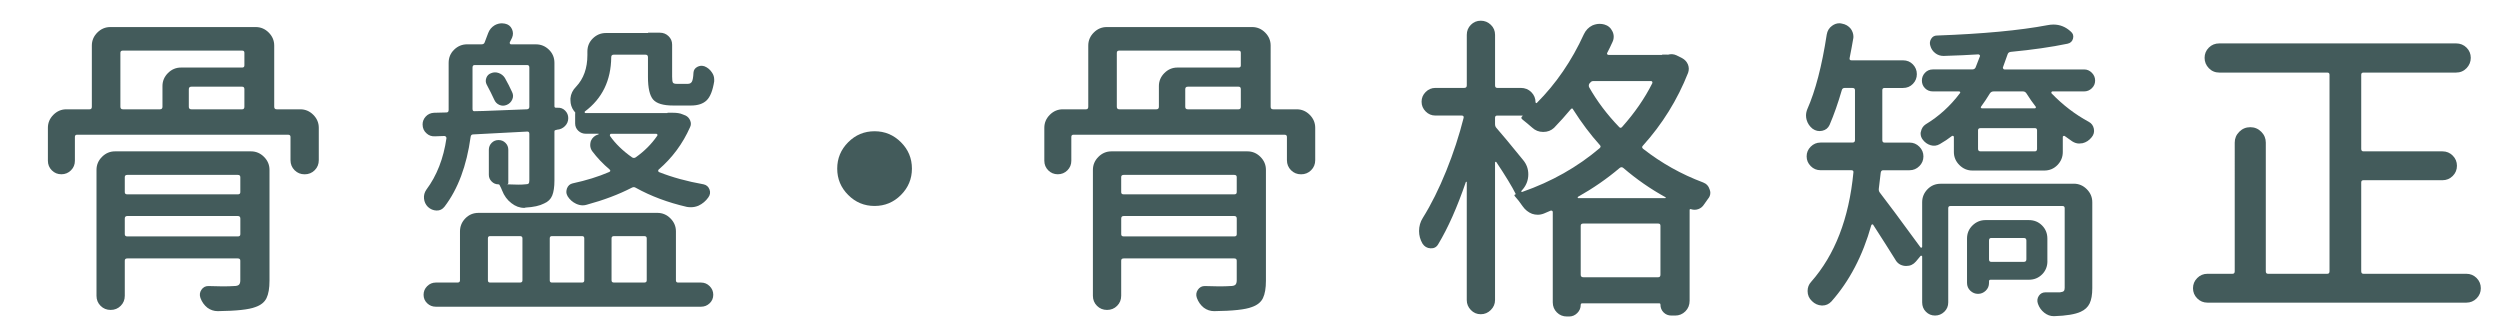 <?xml version="1.0" encoding="utf-8"?>
<!-- Generator: Adobe Illustrator 19.2.1, SVG Export Plug-In . SVG Version: 6.00 Build 0)  -->
<svg version="1.1" id="レイヤー_1" xmlns="http://www.w3.org/2000/svg" xmlns:xlink="http://www.w3.org/1999/xlink" x="0px"
	 y="0px" viewBox="0 0 140 18" enable-background="new 0 0 140 18" xml:space="preserve">
<g>
	<path fill="#435B5B" d="M15.356,5.98c0,0.094,0.047,0.141,0.141,0.141h1.318c0.281,0,0.524,0.103,0.729,0.308
		s0.308,0.448,0.308,0.729v1.811c0,0.223-0.076,0.41-0.229,0.563s-0.34,0.229-0.563,0.229s-0.41-0.076-0.563-0.229
		s-0.229-0.34-0.229-0.563V7.667c0-0.082-0.047-0.123-0.141-0.123H4.317c-0.082,0-0.123,0.041-0.123,0.123v1.336
		c0,0.211-0.073,0.39-0.22,0.536c-0.146,0.146-0.325,0.22-0.536,0.22s-0.39-0.073-0.536-0.22s-0.22-0.325-0.22-0.536V7.158
		c0-0.281,0.103-0.524,0.308-0.729s0.448-0.308,0.729-0.308H5.02c0.082,0,0.123-0.047,0.123-0.141V2.552
		c0-0.281,0.103-0.524,0.308-0.729S5.899,1.515,6.18,1.515h8.139c0.281,0,0.524,0.103,0.729,0.308s0.308,0.448,0.308,0.729V5.98z
		 M14.055,8.476c0.281,0,0.524,0.103,0.729,0.308s0.308,0.448,0.308,0.729v6.205c0,0.422-0.056,0.747-0.167,0.976
		s-0.319,0.396-0.624,0.501c-0.363,0.141-1.066,0.217-2.109,0.229c-0.211,0-0.404-0.064-0.58-0.193
		c-0.176-0.141-0.305-0.322-0.387-0.545c-0.059-0.164-0.041-0.316,0.053-0.457s0.223-0.211,0.387-0.211
		c0.305,0.012,0.568,0.018,0.791,0.018c0.27,0,0.486-0.006,0.65-0.018c0.129,0,0.22-0.023,0.272-0.07s0.079-0.129,0.079-0.246
		v-1.107c0-0.082-0.047-0.123-0.141-0.123H7.129c-0.094,0-0.141,0.041-0.141,0.123v1.969c0,0.223-0.076,0.41-0.229,0.563
		s-0.34,0.229-0.563,0.229s-0.41-0.076-0.563-0.229s-0.229-0.34-0.229-0.563V9.513c0-0.281,0.103-0.524,0.308-0.729
		s0.448-0.308,0.729-0.308H14.055z M6.883,2.833c-0.094,0-0.141,0.041-0.141,0.123V5.98c0,0.094,0.047,0.141,0.141,0.141h2.074
		c0.094,0,0.141-0.047,0.141-0.141V4.82c0-0.281,0.103-0.524,0.308-0.729s0.448-0.308,0.729-0.308h3.428
		c0.082,0,0.123-0.041,0.123-0.123V2.957c0-0.082-0.041-0.123-0.123-0.123H6.883z M13.457,9.917c0-0.082-0.047-0.123-0.141-0.123
		H7.129c-0.094,0-0.141,0.041-0.141,0.123v0.844c0,0.082,0.047,0.123,0.141,0.123h6.188c0.094,0,0.141-0.041,0.141-0.123V9.917z
		 M6.989,13.117c0,0.082,0.047,0.123,0.141,0.123h6.188c0.094,0,0.141-0.041,0.141-0.123v-0.879c0-0.094-0.047-0.141-0.141-0.141
		H7.129c-0.094,0-0.141,0.047-0.141,0.141V13.117z M13.563,6.121c0.082,0,0.123-0.047,0.123-0.141V4.996
		c0-0.094-0.041-0.141-0.123-0.141h-2.848c-0.094,0-0.141,0.047-0.141,0.141V5.98c0,0.094,0.047,0.141,0.141,0.141H13.563z"/>
	<path fill="#435B5B" d="M29.643,10.093V7.492c0-0.094-0.047-0.135-0.141-0.123c-0.48,0.023-1.482,0.076-3.006,0.158
		c-0.082,0-0.129,0.047-0.141,0.141c-0.223,1.617-0.709,2.918-1.459,3.902c-0.117,0.152-0.267,0.226-0.448,0.22
		s-0.343-0.073-0.483-0.202c-0.129-0.129-0.202-0.284-0.22-0.466s0.026-0.349,0.132-0.501c0.586-0.785,0.961-1.746,1.125-2.883
		c0-0.035-0.012-0.064-0.035-0.088s-0.053-0.035-0.088-0.035l-0.51,0.018c-0.188,0.012-0.346-0.041-0.475-0.158
		c-0.152-0.129-0.229-0.299-0.229-0.51c0-0.164,0.059-0.311,0.176-0.439s0.27-0.199,0.457-0.211l0.703-0.018
		c0.082,0,0.123-0.047,0.123-0.141V5.787V3.519c0-0.293,0.103-0.539,0.308-0.738s0.448-0.299,0.729-0.299h0.809
		c0.094,0,0.152-0.041,0.176-0.123c0.07-0.176,0.135-0.346,0.193-0.51c0.07-0.188,0.193-0.334,0.369-0.439
		c0.129-0.07,0.264-0.105,0.404-0.105c0.047,0,0.1,0.006,0.158,0.018c0.188,0.035,0.319,0.135,0.396,0.299s0.079,0.328,0.009,0.492
		c-0.047,0.094-0.088,0.176-0.123,0.246c-0.012,0.023-0.012,0.05,0,0.079s0.035,0.044,0.07,0.044h1.389
		c0.281,0,0.524,0.1,0.729,0.299s0.308,0.445,0.308,0.738v2.426c0,0.059,0.029,0.088,0.088,0.088h0.088
		c0.164-0.012,0.305,0.041,0.422,0.158s0.176,0.258,0.176,0.422c0,0.176-0.062,0.325-0.185,0.448s-0.272,0.19-0.448,0.202
		l-0.053,0.018c-0.059,0-0.088,0.029-0.088,0.088v2.742c0,0.352-0.041,0.63-0.123,0.835s-0.234,0.354-0.457,0.448
		c-0.246,0.129-0.592,0.205-1.037,0.229c-0.023,0.012-0.047,0.018-0.07,0.018c-0.258,0-0.498-0.088-0.721-0.264
		c-0.234-0.176-0.41-0.416-0.527-0.721c-0.035-0.094-0.076-0.182-0.123-0.264c-0.012-0.047-0.041-0.07-0.088-0.07
		c-0.141,0-0.264-0.053-0.369-0.158s-0.158-0.229-0.158-0.369V8.388c0-0.152,0.053-0.281,0.158-0.387s0.234-0.158,0.387-0.158
		s0.281,0.053,0.387,0.158s0.158,0.234,0.158,0.387v1.846c0,0.059-0.029,0.088-0.088,0.088c0.258,0.012,0.472,0.018,0.642,0.018
		s0.302-0.006,0.396-0.018c0.094,0,0.155-0.015,0.185-0.044S29.643,10.187,29.643,10.093z M36.815,11.921
		c0.281,0,0.524,0.103,0.729,0.308s0.308,0.448,0.308,0.729v2.742c0,0.082,0.041,0.123,0.123,0.123h1.283
		c0.188,0,0.349,0.067,0.483,0.202s0.202,0.296,0.202,0.483s-0.067,0.346-0.202,0.475s-0.296,0.193-0.483,0.193H24.405
		c-0.188,0-0.349-0.064-0.483-0.193s-0.202-0.287-0.202-0.475s0.067-0.349,0.202-0.483s0.296-0.202,0.483-0.202h1.213
		c0.094,0,0.141-0.041,0.141-0.123v-2.742c0-0.281,0.1-0.524,0.299-0.729s0.445-0.308,0.738-0.308H36.815z M26.461,5.804v0.299
		c0,0.094,0.041,0.135,0.123,0.123c0.223,0,0.671-0.015,1.345-0.044s1.204-0.05,1.591-0.062c0.082-0.012,0.123-0.059,0.123-0.141
		V3.783c0-0.094-0.041-0.141-0.123-0.141h-2.936c-0.082,0-0.123,0.047-0.123,0.141V5.804z M27.252,4.732
		c-0.059-0.117-0.064-0.24-0.018-0.369s0.135-0.217,0.264-0.264c0.141-0.059,0.284-0.062,0.431-0.009s0.261,0.144,0.343,0.272
		c0.152,0.27,0.287,0.533,0.404,0.791c0.07,0.141,0.073,0.281,0.009,0.422s-0.167,0.24-0.308,0.299s-0.278,0.059-0.413,0
		s-0.231-0.158-0.29-0.299C27.557,5.318,27.416,5.037,27.252,4.732z M27.446,13.222c-0.082,0-0.123,0.041-0.123,0.123v2.355
		c0,0.082,0.041,0.123,0.123,0.123h1.67c0.094,0,0.141-0.041,0.141-0.123v-2.355c0-0.082-0.047-0.123-0.141-0.123H27.446z
		 M32.719,13.345c0-0.082-0.041-0.123-0.123-0.123h-1.687c-0.082,0-0.123,0.041-0.123,0.123v2.355c0,0.082,0.041,0.123,0.123,0.123
		h1.687c0.082,0,0.123-0.041,0.123-0.123V13.345z M37.676,6.314c0.234,0,0.416,0.029,0.545,0.088l0.176,0.07
		c0.117,0.059,0.202,0.152,0.255,0.281s0.05,0.252-0.009,0.369c-0.41,0.926-0.996,1.717-1.758,2.373
		c-0.023,0.023-0.032,0.05-0.026,0.079s0.021,0.05,0.044,0.062c0.738,0.293,1.57,0.521,2.496,0.686
		c0.164,0.035,0.275,0.132,0.334,0.29s0.035,0.308-0.07,0.448c-0.141,0.199-0.322,0.352-0.545,0.457
		c-0.141,0.059-0.281,0.088-0.422,0.088c-0.082,0-0.158-0.006-0.229-0.018c-1.066-0.246-2.021-0.604-2.865-1.072
		c-0.07-0.047-0.146-0.047-0.229,0c-0.727,0.375-1.564,0.691-2.514,0.949c-0.07,0.023-0.146,0.035-0.229,0.035
		c-0.117,0-0.24-0.029-0.369-0.088c-0.199-0.094-0.357-0.234-0.475-0.422c-0.047-0.082-0.07-0.164-0.07-0.246
		c0-0.059,0.012-0.123,0.035-0.193c0.059-0.152,0.164-0.246,0.316-0.281c0.762-0.164,1.441-0.375,2.039-0.633
		c0.082-0.035,0.094-0.082,0.035-0.141c-0.375-0.316-0.703-0.662-0.984-1.037c-0.07-0.105-0.105-0.217-0.105-0.334
		c0-0.07,0.012-0.146,0.035-0.229c0.082-0.188,0.223-0.311,0.422-0.369c0.012,0,0.018-0.006,0.018-0.018s-0.006-0.018-0.018-0.018
		h-0.703c-0.164,0-0.305-0.056-0.422-0.167s-0.176-0.249-0.176-0.413V6.349c0-0.012,0.006-0.018,0.018-0.018
		c-0.023-0.047-0.053-0.088-0.088-0.123c-0.129-0.176-0.193-0.375-0.193-0.598c0-0.035,0-0.07,0-0.105
		c0.023-0.246,0.129-0.463,0.316-0.65c0.422-0.445,0.633-1.037,0.633-1.775V2.886c0-0.293,0.103-0.539,0.308-0.738
		s0.448-0.299,0.729-0.299h2.355c0-0.012,0.006-0.018,0.018-0.018h0.65c0.188,0,0.349,0.064,0.483,0.193s0.202,0.287,0.202,0.475
		v1.793c0,0.176,0.015,0.287,0.044,0.334s0.103,0.07,0.22,0.07h0.615c0.105,0,0.182-0.041,0.229-0.123s0.076-0.252,0.088-0.51
		c0.012-0.141,0.082-0.246,0.211-0.316s0.264-0.082,0.404-0.035c0.176,0.07,0.316,0.188,0.422,0.352
		c0.082,0.117,0.123,0.246,0.123,0.387c0,0.035,0,0.07,0,0.105c-0.082,0.516-0.223,0.87-0.422,1.063s-0.492,0.29-0.879,0.29h-1.002
		c-0.551,0-0.923-0.111-1.116-0.334s-0.29-0.645-0.29-1.266V3.203c0-0.094-0.047-0.141-0.141-0.141h-1.775
		c-0.094,0-0.141,0.047-0.141,0.141c-0.012,1.301-0.504,2.314-1.477,3.041c-0.012,0.012-0.015,0.029-0.009,0.053
		s0.021,0.035,0.044,0.035h4.588c0-0.012,0.006-0.018,0.018-0.018H37.676z M36.797,7.615c0.023-0.023,0.029-0.05,0.018-0.079
		s-0.035-0.044-0.07-0.044h-2.531c-0.023,0-0.041,0.015-0.053,0.044s-0.012,0.056,0,0.079c0.305,0.434,0.715,0.832,1.23,1.195
		c0.07,0.047,0.141,0.047,0.211,0C36.082,8.47,36.481,8.072,36.797,7.615z M36.217,13.345c0-0.082-0.047-0.123-0.141-0.123h-1.688
		c-0.094,0-0.141,0.041-0.141,0.123v2.355c0,0.082,0.047,0.123,0.141,0.123h1.688c0.094,0,0.141-0.041,0.141-0.123V13.345z"/>
	<path fill="#435B5B" d="M47.499,10.919c-0.41-0.41-0.615-0.902-0.615-1.477s0.205-1.066,0.615-1.477s0.902-0.615,1.477-0.615
		s1.066,0.205,1.477,0.615s0.615,0.902,0.615,1.477s-0.205,1.066-0.615,1.477s-0.902,0.615-1.477,0.615S47.91,11.33,47.499,10.919z"
		/>
	<path fill="#435B5B" d="M71.156,5.98c0,0.094,0.047,0.141,0.141,0.141h1.318c0.281,0,0.524,0.103,0.729,0.308
		s0.308,0.448,0.308,0.729v1.811c0,0.223-0.076,0.41-0.229,0.563s-0.34,0.229-0.563,0.229s-0.41-0.076-0.563-0.229
		s-0.229-0.34-0.229-0.563V7.667c0-0.082-0.047-0.123-0.141-0.123H60.117c-0.082,0-0.123,0.041-0.123,0.123v1.336
		c0,0.211-0.073,0.39-0.22,0.536s-0.325,0.22-0.536,0.22s-0.39-0.073-0.536-0.22s-0.22-0.325-0.22-0.536V7.158
		c0-0.281,0.103-0.524,0.308-0.729s0.448-0.308,0.729-0.308h1.301c0.082,0,0.123-0.047,0.123-0.141V2.552
		c0-0.281,0.103-0.524,0.308-0.729s0.448-0.308,0.729-0.308h8.139c0.281,0,0.524,0.103,0.729,0.308s0.308,0.448,0.308,0.729V5.98z
		 M69.855,8.476c0.281,0,0.524,0.103,0.729,0.308s0.308,0.448,0.308,0.729v6.205c0,0.422-0.056,0.747-0.167,0.976
		s-0.319,0.396-0.624,0.501c-0.363,0.141-1.066,0.217-2.109,0.229c-0.211,0-0.404-0.064-0.58-0.193
		c-0.176-0.141-0.305-0.322-0.387-0.545c-0.059-0.164-0.041-0.316,0.053-0.457s0.223-0.211,0.387-0.211
		c0.305,0.012,0.568,0.018,0.791,0.018c0.27,0,0.486-0.006,0.65-0.018c0.129,0,0.22-0.023,0.272-0.07s0.079-0.129,0.079-0.246
		v-1.107c0-0.082-0.047-0.123-0.141-0.123h-6.188c-0.094,0-0.141,0.041-0.141,0.123v1.969c0,0.223-0.076,0.41-0.229,0.563
		s-0.34,0.229-0.563,0.229s-0.41-0.076-0.563-0.229s-0.229-0.34-0.229-0.563V9.513c0-0.281,0.103-0.524,0.308-0.729
		s0.448-0.308,0.729-0.308H69.855z M62.683,2.833c-0.094,0-0.141,0.041-0.141,0.123V5.98c0,0.094,0.047,0.141,0.141,0.141h2.074
		c0.094,0,0.141-0.047,0.141-0.141V4.82c0-0.281,0.103-0.524,0.308-0.729s0.448-0.308,0.729-0.308h3.428
		c0.082,0,0.123-0.041,0.123-0.123V2.957c0-0.082-0.041-0.123-0.123-0.123H62.683z M69.257,9.917c0-0.082-0.047-0.123-0.141-0.123
		h-6.188c-0.094,0-0.141,0.041-0.141,0.123v0.844c0,0.082,0.047,0.123,0.141,0.123h6.188c0.094,0,0.141-0.041,0.141-0.123V9.917z
		 M62.788,13.117c0,0.082,0.047,0.123,0.141,0.123h6.188c0.094,0,0.141-0.041,0.141-0.123v-0.879c0-0.094-0.047-0.141-0.141-0.141
		h-6.188c-0.094,0-0.141,0.047-0.141,0.141V13.117z M69.363,6.121c0.082,0,0.123-0.047,0.123-0.141V4.996
		c0-0.094-0.041-0.141-0.123-0.141h-2.848c-0.094,0-0.141,0.047-0.141,0.141V5.98c0,0.094,0.047,0.141,0.141,0.141H69.363z"/>
	<path fill="#435B5B" d="M93.407,3.062c0.164-0.047,0.322-0.035,0.475,0.035l0.316,0.158c0.151,0.082,0.26,0.199,0.325,0.352
		c0.063,0.152,0.067,0.311,0.009,0.475C93.934,5.593,93.09,6.953,92,8.16c-0.06,0.059-0.053,0.117,0.018,0.176
		c1.02,0.797,2.138,1.424,3.357,1.881c0.187,0.07,0.31,0.205,0.369,0.404c0.023,0.059,0.035,0.117,0.035,0.176
		c0,0.129-0.047,0.246-0.141,0.352c-0.07,0.105-0.141,0.205-0.211,0.299c-0.082,0.129-0.191,0.217-0.325,0.264
		c-0.136,0.047-0.272,0.047-0.413,0c-0.047-0.012-0.07,0.006-0.07,0.053v5.08c0,0.234-0.079,0.431-0.237,0.589
		s-0.35,0.237-0.571,0.237H93.6c-0.176,0-0.323-0.059-0.439-0.176c-0.117-0.117-0.176-0.264-0.176-0.439
		c0-0.047-0.024-0.07-0.07-0.07h-4.307c-0.06,0-0.088,0.029-0.088,0.088c0,0.176-0.064,0.328-0.193,0.457
		c-0.13,0.129-0.281,0.193-0.457,0.193h-0.123c-0.223,0-0.411-0.076-0.563-0.229c-0.152-0.152-0.229-0.34-0.229-0.563v-5.063
		c0-0.023-0.012-0.044-0.035-0.062c-0.024-0.018-0.053-0.021-0.088-0.009c-0.152,0.07-0.275,0.123-0.369,0.158
		c-0.117,0.047-0.235,0.07-0.352,0.07c-0.105,0-0.211-0.018-0.316-0.053c-0.211-0.082-0.387-0.223-0.527-0.422
		c-0.152-0.223-0.293-0.404-0.422-0.545c-0.06-0.059-0.053-0.1,0.018-0.123c0.011,0,0.018-0.006,0.018-0.018
		c-0.211-0.422-0.574-1.02-1.09-1.793c-0.012-0.012-0.026-0.015-0.044-0.009s-0.026,0.021-0.026,0.044v7.699
		c0,0.211-0.079,0.396-0.237,0.554s-0.346,0.237-0.563,0.237c-0.218,0-0.402-0.079-0.554-0.237
		c-0.152-0.158-0.229-0.343-0.229-0.554v-6.609c0-0.012-0.007-0.018-0.018-0.018c-0.012,0-0.024,0.006-0.035,0.018
		c-0.481,1.406-0.996,2.566-1.547,3.48c-0.095,0.164-0.237,0.24-0.431,0.229s-0.343-0.1-0.448-0.264
		c-0.13-0.223-0.193-0.457-0.193-0.703c0-0.27,0.07-0.516,0.211-0.738c0.468-0.75,0.905-1.626,1.31-2.628s0.729-1.995,0.976-2.979
		c0.011-0.082-0.024-0.123-0.105-0.123h-1.477c-0.211,0-0.394-0.076-0.545-0.229c-0.152-0.152-0.229-0.334-0.229-0.545
		s0.076-0.393,0.229-0.545c0.151-0.152,0.334-0.229,0.545-0.229h1.617c0.094,0,0.141-0.047,0.141-0.141v-2.83
		c0-0.223,0.076-0.41,0.229-0.563c0.151-0.152,0.336-0.229,0.554-0.229c0.217,0,0.404,0.076,0.563,0.229s0.237,0.34,0.237,0.563
		v2.83c0,0.094,0.041,0.141,0.123,0.141h1.318c0.234,0,0.431,0.079,0.589,0.237s0.237,0.349,0.237,0.571
		c0,0.012,0.009,0.023,0.026,0.035s0.032,0.012,0.044,0c1.078-1.078,1.957-2.361,2.637-3.85c0.105-0.223,0.264-0.387,0.475-0.492
		c0.141-0.059,0.274-0.088,0.404-0.088c0.094,0,0.182,0.012,0.264,0.035c0.211,0.059,0.362,0.188,0.457,0.387
		c0.046,0.094,0.07,0.193,0.07,0.299s-0.024,0.205-0.07,0.299c-0.095,0.211-0.193,0.416-0.299,0.615
		c-0.012,0.023-0.009,0.047,0.009,0.07s0.044,0.035,0.079,0.035h2.988c0-0.012,0.006-0.018,0.018-0.018h0.264
		C93.377,3.062,93.395,3.062,93.407,3.062z M85.286,8.951c0.199,0.234,0.299,0.504,0.299,0.809s-0.095,0.574-0.281,0.809
		l-0.105,0.123c-0.012,0.012-0.012,0.026,0,0.044c0.011,0.018,0.028,0.021,0.053,0.009c1.641-0.574,3.082-1.389,4.324-2.443
		c0.07-0.059,0.076-0.117,0.018-0.176c-0.527-0.586-1.026-1.248-1.494-1.986c-0.035-0.082-0.082-0.088-0.141-0.018
		c-0.293,0.352-0.604,0.697-0.932,1.037c-0.165,0.152-0.363,0.229-0.598,0.229h-0.018c-0.235,0-0.439-0.082-0.615-0.246
		c-0.188-0.164-0.363-0.311-0.527-0.439c-0.095-0.07-0.095-0.141,0-0.211V6.472h-1.424c-0.082,0-0.123,0.041-0.123,0.123v0.352
		c0,0.094,0.028,0.17,0.088,0.229C84.079,7.48,84.571,8.072,85.286,8.951z M88.362,11.025c-0.012,0.012-0.016,0.026-0.009,0.044
		c0.005,0.018,0.015,0.026,0.026,0.026h4.869c0.023,0,0.035-0.009,0.035-0.026s-0.007-0.026-0.018-0.026
		c-0.833-0.457-1.617-1.002-2.355-1.635c-0.07-0.059-0.141-0.059-0.211,0C89.997,10.005,89.216,10.544,88.362,11.025z M88.52,15.384
		c0,0.094,0.046,0.141,0.141,0.141h4.201c0.081,0,0.123-0.047,0.123-0.141v-2.742c0-0.082-0.042-0.123-0.123-0.123h-4.201
		c-0.095,0-0.141,0.041-0.141,0.123V15.384z M92.528,4.662c0.011-0.023,0.011-0.05,0-0.079c-0.012-0.029-0.035-0.044-0.07-0.044
		h-3.234c-0.082,0-0.147,0.041-0.193,0.123h-0.018c-0.047,0.082-0.053,0.158-0.018,0.229c0.445,0.785,1.002,1.523,1.67,2.215
		c0.059,0.07,0.116,0.07,0.176,0C91.543,6.32,92.106,5.505,92.528,4.662z"/>
	<path fill="#435B5B" d="M116.131,10.287c0.281,0,0.524,0.103,0.729,0.308s0.308,0.448,0.308,0.729v4.816
		c0,0.363-0.05,0.647-0.149,0.853s-0.267,0.36-0.501,0.466c-0.305,0.141-0.797,0.223-1.477,0.246c-0.012,0-0.023,0-0.035,0
		c-0.188,0-0.363-0.064-0.527-0.193s-0.281-0.293-0.352-0.492c-0.059-0.164-0.044-0.313,0.044-0.448s0.214-0.202,0.378-0.202
		c0.246,0,0.516,0,0.809,0c0.105-0.012,0.176-0.035,0.211-0.07s0.053-0.094,0.053-0.176v-4.465c0-0.082-0.041-0.123-0.123-0.123
		h-6.275c-0.082,0-0.123,0.041-0.123,0.123v5.273c0,0.211-0.073,0.387-0.22,0.527s-0.319,0.211-0.519,0.211s-0.369-0.07-0.51-0.211
		s-0.211-0.316-0.211-0.527v-2.566c0-0.023-0.012-0.038-0.035-0.044s-0.041-0.003-0.053,0.009l-0.264,0.316
		c-0.141,0.164-0.316,0.246-0.527,0.246c-0.023,0-0.047,0-0.07,0c-0.258-0.023-0.445-0.146-0.563-0.369
		c-0.328-0.527-0.738-1.172-1.23-1.934c-0.012-0.023-0.029-0.032-0.053-0.026s-0.041,0.021-0.053,0.044
		c-0.48,1.711-1.225,3.135-2.232,4.271c-0.141,0.152-0.311,0.229-0.51,0.229c-0.012,0-0.023,0-0.035,0
		c-0.211-0.012-0.393-0.094-0.545-0.246c-0.164-0.152-0.246-0.34-0.246-0.563c0-0.199,0.064-0.369,0.193-0.51
		c1.336-1.512,2.127-3.557,2.373-6.135c0.012-0.082-0.029-0.123-0.123-0.123h-1.723c-0.211,0-0.393-0.076-0.545-0.229
		s-0.229-0.334-0.229-0.545s0.076-0.393,0.229-0.545s0.334-0.229,0.545-0.229h1.793c0.094,0,0.141-0.047,0.141-0.141V7.597V5.048
		c0-0.082-0.047-0.123-0.141-0.123h-0.439c-0.082,0-0.135,0.041-0.158,0.123c-0.211,0.727-0.439,1.377-0.686,1.951
		c-0.082,0.176-0.22,0.284-0.413,0.325s-0.372,0.003-0.536-0.114c-0.164-0.129-0.275-0.293-0.334-0.492
		c-0.023-0.082-0.035-0.164-0.035-0.246c0-0.117,0.023-0.234,0.07-0.352c0.457-1.031,0.82-2.426,1.09-4.184
		c0.035-0.211,0.135-0.375,0.299-0.492c0.129-0.094,0.264-0.141,0.404-0.141c0.047,0,0.094,0.006,0.141,0.018
		c0.211,0.035,0.381,0.135,0.51,0.299c0.094,0.141,0.141,0.287,0.141,0.439c0,0.047-0.006,0.094-0.018,0.141
		c-0.047,0.281-0.111,0.627-0.193,1.037c-0.023,0.094,0.012,0.141,0.105,0.141h2.883c0.223,0,0.407,0.076,0.554,0.229
		s0.22,0.334,0.22,0.545s-0.073,0.393-0.22,0.545s-0.331,0.229-0.554,0.229h-1.037c-0.082,0-0.123,0.041-0.123,0.123v2.566v0.229
		c0,0.094,0.041,0.141,0.123,0.141h1.406c0.211,0,0.393,0.076,0.545,0.229s0.229,0.334,0.229,0.545s-0.076,0.393-0.229,0.545
		s-0.334,0.229-0.545,0.229h-1.477c-0.082,0-0.129,0.047-0.141,0.141c-0.023,0.188-0.059,0.48-0.105,0.879
		c-0.012,0.094,0.006,0.17,0.053,0.229c0.375,0.48,1.137,1.506,2.285,3.076c0.012,0.012,0.029,0.015,0.053,0.009
		s0.035-0.021,0.035-0.044v-2.496c0-0.281,0.1-0.524,0.299-0.729s0.445-0.308,0.738-0.308H116.131z M117.142,4.073
		c0.123,0.123,0.185,0.27,0.185,0.439s-0.062,0.313-0.185,0.431s-0.267,0.176-0.431,0.176h-1.775c-0.023,0-0.041,0.012-0.053,0.035
		s-0.012,0.047,0,0.07c0.633,0.656,1.33,1.189,2.092,1.6c0.152,0.082,0.246,0.211,0.281,0.387s-0.006,0.334-0.123,0.475
		c-0.141,0.176-0.311,0.287-0.51,0.334c-0.07,0.012-0.135,0.018-0.193,0.018c-0.129,0-0.258-0.041-0.387-0.123
		c-0.141-0.094-0.281-0.193-0.422-0.299c-0.023-0.012-0.047-0.012-0.07,0s-0.035,0.029-0.035,0.053v0.844
		c0,0.281-0.1,0.524-0.299,0.729s-0.445,0.308-0.738,0.308h-4.025c-0.281,0-0.524-0.103-0.729-0.308s-0.308-0.448-0.308-0.729V7.667
		c0-0.023-0.012-0.041-0.035-0.053s-0.047-0.012-0.07,0c-0.211,0.164-0.439,0.316-0.686,0.457c-0.164,0.094-0.334,0.114-0.51,0.062
		s-0.322-0.155-0.439-0.308c-0.082-0.105-0.123-0.223-0.123-0.352c0-0.035,0.006-0.07,0.018-0.105
		c0.035-0.176,0.123-0.311,0.264-0.404c0.738-0.445,1.377-1.025,1.916-1.74c0.023-0.023,0.029-0.047,0.018-0.07
		s-0.035-0.035-0.07-0.035h-1.459c-0.176,0-0.322-0.059-0.439-0.176s-0.176-0.261-0.176-0.431s0.059-0.316,0.176-0.439
		s0.264-0.185,0.439-0.185h2.197c0.094,0,0.158-0.035,0.193-0.105c0.105-0.258,0.188-0.469,0.246-0.633
		c0.012-0.023,0.006-0.047-0.018-0.07s-0.047-0.035-0.07-0.035c-0.527,0.035-1.178,0.064-1.951,0.088
		c-0.176,0-0.331-0.053-0.466-0.158s-0.226-0.24-0.272-0.404c-0.047-0.141-0.032-0.272,0.044-0.396s0.185-0.185,0.325-0.185
		c2.578-0.094,4.641-0.287,6.188-0.58c0.117-0.023,0.229-0.035,0.334-0.035c0.363,0,0.686,0.129,0.967,0.387
		c0.129,0.105,0.173,0.237,0.132,0.396s-0.144,0.255-0.308,0.29c-0.902,0.188-1.963,0.34-3.182,0.457
		c-0.094,0.012-0.152,0.059-0.176,0.141c-0.105,0.305-0.193,0.551-0.264,0.738c0,0.023,0.009,0.047,0.026,0.07
		s0.038,0.035,0.062,0.035h4.465C116.875,3.888,117.019,3.95,117.142,4.073z M114.655,14.628c0,0.293-0.1,0.539-0.299,0.738
		s-0.445,0.299-0.738,0.299h-2.145c-0.059,0-0.088,0.029-0.088,0.088v0.088c0,0.176-0.062,0.322-0.185,0.439
		s-0.267,0.176-0.431,0.176s-0.308-0.059-0.431-0.176s-0.185-0.264-0.185-0.439v-2.479c0-0.293,0.103-0.539,0.308-0.738
		s0.448-0.299,0.729-0.299h2.426c0.293,0,0.539,0.1,0.738,0.299s0.299,0.445,0.299,0.738V14.628z M113.952,8.476
		c0.082,0,0.123-0.047,0.123-0.141V7.298c0-0.082-0.041-0.123-0.123-0.123h-3.041c-0.094,0-0.141,0.041-0.141,0.123v1.037
		c0,0.094,0.047,0.141,0.141,0.141H113.952z M113.477,5.224c-0.047-0.07-0.111-0.105-0.193-0.105h-1.635
		c-0.094,0-0.164,0.035-0.211,0.105c-0.164,0.27-0.328,0.516-0.492,0.738c-0.023,0.023-0.029,0.047-0.018,0.07
		s0.035,0.035,0.07,0.035h2.953c0.023,0,0.041-0.012,0.053-0.035s0.012-0.041,0-0.053C113.829,5.757,113.653,5.505,113.477,5.224z
		 M113.477,13.468c0-0.094-0.047-0.141-0.141-0.141h-1.828c-0.082,0-0.123,0.047-0.123,0.141v1.055c0,0.094,0.041,0.141,0.123,0.141
		h1.828c0.094,0,0.141-0.047,0.141-0.141V13.468z"/>
	<path fill="#435B5B" d="M132.229,15.191c0,0.094,0.041,0.141,0.123,0.141h5.766c0.223,0,0.413,0.079,0.571,0.237
		s0.237,0.349,0.237,0.571s-0.079,0.413-0.237,0.571s-0.349,0.237-0.571,0.237h-14.502c-0.223,0-0.413-0.079-0.571-0.237
		s-0.237-0.349-0.237-0.571s0.079-0.413,0.237-0.571s0.349-0.237,0.571-0.237h1.406c0.082,0,0.123-0.047,0.123-0.141V7.984
		c0-0.234,0.085-0.437,0.255-0.606s0.375-0.255,0.615-0.255s0.445,0.085,0.615,0.255s0.255,0.372,0.255,0.606v7.207
		c0,0.094,0.041,0.141,0.123,0.141h3.322c0.082,0,0.123-0.047,0.123-0.141V4.187c0-0.082-0.041-0.123-0.123-0.123h-6.047
		c-0.234,0-0.431-0.082-0.589-0.246s-0.237-0.357-0.237-0.58s0.079-0.413,0.237-0.571s0.354-0.237,0.589-0.237h13.254
		c0.234,0,0.431,0.079,0.589,0.237s0.237,0.349,0.237,0.571s-0.079,0.416-0.237,0.58s-0.354,0.246-0.589,0.246h-5.186
		c-0.082,0-0.123,0.041-0.123,0.123v4.148c0,0.094,0.041,0.141,0.123,0.141h4.43c0.223,0,0.413,0.079,0.571,0.237
		s0.237,0.349,0.237,0.571s-0.079,0.413-0.237,0.571s-0.349,0.237-0.571,0.237h-4.43c-0.082,0-0.123,0.041-0.123,0.123V15.191z"/>
</g>
</svg>
